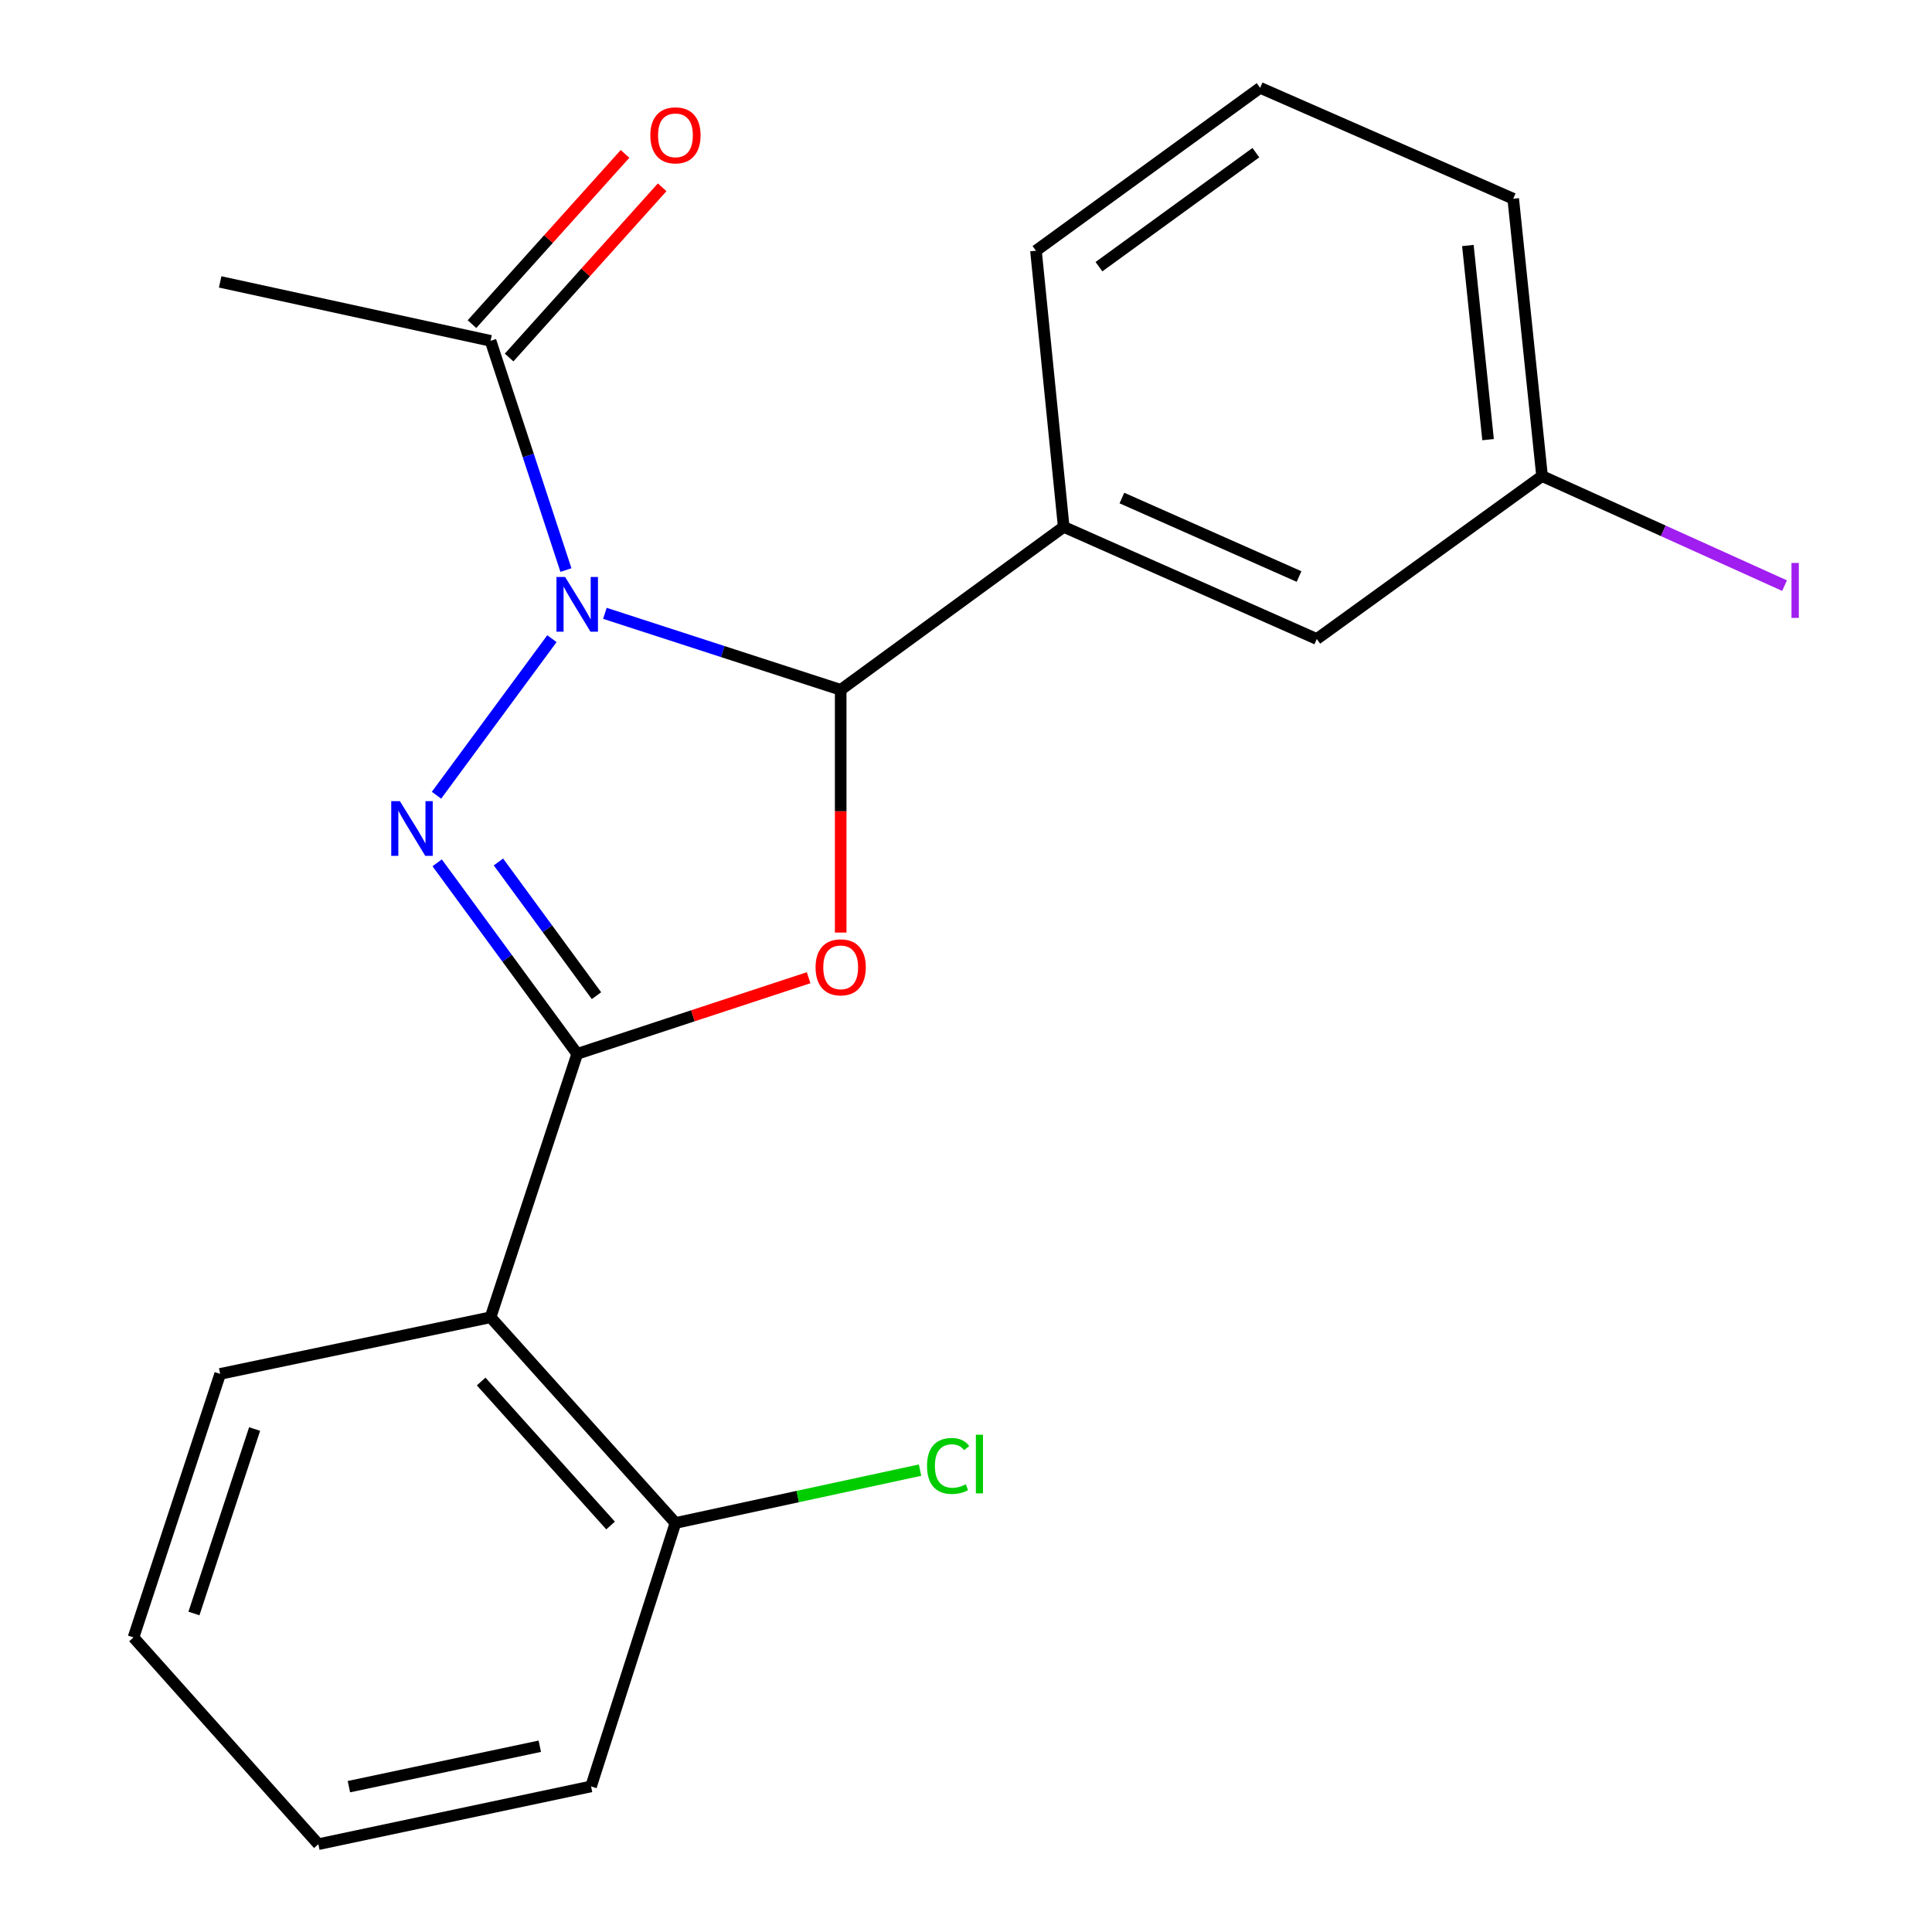 <?xml version='1.0' encoding='iso-8859-1'?>
<svg version='1.1' baseProfile='full'
              xmlns='http://www.w3.org/2000/svg'
                      xmlns:rdkit='http://www.rdkit.org/xml'
                      xmlns:xlink='http://www.w3.org/1999/xlink'
                  xml:space='preserve'
width='1000px' height='1000px' viewBox='0 0 1000 1000'>
<!-- END OF HEADER -->
<rect style='opacity:1.0;fill:#FFFFFF;stroke:none' width='1000' height='1000' x='0' y='0'> </rect>
<path class='bond-0' d='M 285.671,330.575 L 225.93,411.609' style='fill:none;fill-rule:evenodd;stroke:#0000FF;stroke-width:6px;stroke-linecap:butt;stroke-linejoin:miter;stroke-opacity:1' />
<path class='bond-3' d='M 313.09,317.458 L 374.113,337.256' style='fill:none;fill-rule:evenodd;stroke:#0000FF;stroke-width:6px;stroke-linecap:butt;stroke-linejoin:miter;stroke-opacity:1' />
<path class='bond-3' d='M 374.113,337.256 L 435.137,357.053' style='fill:none;fill-rule:evenodd;stroke:#000000;stroke-width:6px;stroke-linecap:butt;stroke-linejoin:miter;stroke-opacity:1' />
<path class='bond-5' d='M 292.928,295.062 L 273.418,235.737' style='fill:none;fill-rule:evenodd;stroke:#0000FF;stroke-width:6px;stroke-linecap:butt;stroke-linejoin:miter;stroke-opacity:1' />
<path class='bond-5' d='M 273.418,235.737 L 253.907,176.412' style='fill:none;fill-rule:evenodd;stroke:#000000;stroke-width:6px;stroke-linecap:butt;stroke-linejoin:miter;stroke-opacity:1' />
<path class='bond-1' d='M 226.274,446.597 L 262.52,496.036' style='fill:none;fill-rule:evenodd;stroke:#0000FF;stroke-width:6px;stroke-linecap:butt;stroke-linejoin:miter;stroke-opacity:1' />
<path class='bond-1' d='M 262.52,496.036 L 298.766,545.476' style='fill:none;fill-rule:evenodd;stroke:#000000;stroke-width:6px;stroke-linecap:butt;stroke-linejoin:miter;stroke-opacity:1' />
<path class='bond-1' d='M 257.993,446.147 L 283.365,480.754' style='fill:none;fill-rule:evenodd;stroke:#0000FF;stroke-width:6px;stroke-linecap:butt;stroke-linejoin:miter;stroke-opacity:1' />
<path class='bond-1' d='M 283.365,480.754 L 308.737,515.362' style='fill:none;fill-rule:evenodd;stroke:#000000;stroke-width:6px;stroke-linecap:butt;stroke-linejoin:miter;stroke-opacity:1' />
<path class='bond-4' d='M 298.766,545.476 L 253.907,681.818' style='fill:none;fill-rule:evenodd;stroke:#000000;stroke-width:6px;stroke-linecap:butt;stroke-linejoin:miter;stroke-opacity:1' />
<path class='bond-21' d='M 298.766,545.476 L 358.657,525.769' style='fill:none;fill-rule:evenodd;stroke:#000000;stroke-width:6px;stroke-linecap:butt;stroke-linejoin:miter;stroke-opacity:1' />
<path class='bond-21' d='M 358.657,525.769 L 418.548,506.062' style='fill:none;fill-rule:evenodd;stroke:#FF0000;stroke-width:6px;stroke-linecap:butt;stroke-linejoin:miter;stroke-opacity:1' />
<path class='bond-2' d='M 435.137,482.694 L 435.137,419.873' style='fill:none;fill-rule:evenodd;stroke:#FF0000;stroke-width:6px;stroke-linecap:butt;stroke-linejoin:miter;stroke-opacity:1' />
<path class='bond-2' d='M 435.137,419.873 L 435.137,357.053' style='fill:none;fill-rule:evenodd;stroke:#000000;stroke-width:6px;stroke-linecap:butt;stroke-linejoin:miter;stroke-opacity:1' />
<path class='bond-6' d='M 435.137,357.053 L 550.572,272.706' style='fill:none;fill-rule:evenodd;stroke:#000000;stroke-width:6px;stroke-linecap:butt;stroke-linejoin:miter;stroke-opacity:1' />
<path class='bond-7' d='M 253.907,681.818 L 349.612,788.293' style='fill:none;fill-rule:evenodd;stroke:#000000;stroke-width:6px;stroke-linecap:butt;stroke-linejoin:miter;stroke-opacity:1' />
<path class='bond-7' d='M 249.04,715.068 L 316.034,789.6' style='fill:none;fill-rule:evenodd;stroke:#000000;stroke-width:6px;stroke-linecap:butt;stroke-linejoin:miter;stroke-opacity:1' />
<path class='bond-13' d='M 253.907,681.818 L 113.961,711.126' style='fill:none;fill-rule:evenodd;stroke:#000000;stroke-width:6px;stroke-linecap:butt;stroke-linejoin:miter;stroke-opacity:1' />
<path class='bond-9' d='M 263.517,185.052 L 303.126,140.999' style='fill:none;fill-rule:evenodd;stroke:#000000;stroke-width:6px;stroke-linecap:butt;stroke-linejoin:miter;stroke-opacity:1' />
<path class='bond-9' d='M 303.126,140.999 L 342.734,96.945' style='fill:none;fill-rule:evenodd;stroke:#FF0000;stroke-width:6px;stroke-linecap:butt;stroke-linejoin:miter;stroke-opacity:1' />
<path class='bond-9' d='M 244.297,167.771 L 283.906,123.718' style='fill:none;fill-rule:evenodd;stroke:#000000;stroke-width:6px;stroke-linecap:butt;stroke-linejoin:miter;stroke-opacity:1' />
<path class='bond-9' d='M 283.906,123.718 L 323.514,79.664' style='fill:none;fill-rule:evenodd;stroke:#FF0000;stroke-width:6px;stroke-linecap:butt;stroke-linejoin:miter;stroke-opacity:1' />
<path class='bond-15' d='M 253.907,176.412 L 113.961,145.913' style='fill:none;fill-rule:evenodd;stroke:#000000;stroke-width:6px;stroke-linecap:butt;stroke-linejoin:miter;stroke-opacity:1' />
<path class='bond-8' d='M 550.572,272.706 L 681.558,330.746' style='fill:none;fill-rule:evenodd;stroke:#000000;stroke-width:6px;stroke-linecap:butt;stroke-linejoin:miter;stroke-opacity:1' />
<path class='bond-8' d='M 580.69,257.781 L 672.381,298.409' style='fill:none;fill-rule:evenodd;stroke:#000000;stroke-width:6px;stroke-linecap:butt;stroke-linejoin:miter;stroke-opacity:1' />
<path class='bond-14' d='M 550.572,272.706 L 536.212,129.773' style='fill:none;fill-rule:evenodd;stroke:#000000;stroke-width:6px;stroke-linecap:butt;stroke-linejoin:miter;stroke-opacity:1' />
<path class='bond-11' d='M 349.612,788.293 L 412.916,774.613' style='fill:none;fill-rule:evenodd;stroke:#000000;stroke-width:6px;stroke-linecap:butt;stroke-linejoin:miter;stroke-opacity:1' />
<path class='bond-11' d='M 412.916,774.613 L 476.221,760.933' style='fill:none;fill-rule:evenodd;stroke:#00CC00;stroke-width:6px;stroke-linecap:butt;stroke-linejoin:miter;stroke-opacity:1' />
<path class='bond-17' d='M 349.612,788.293 L 305.931,924.649' style='fill:none;fill-rule:evenodd;stroke:#000000;stroke-width:6px;stroke-linecap:butt;stroke-linejoin:miter;stroke-opacity:1' />
<path class='bond-10' d='M 681.558,330.746 L 798.17,246.414' style='fill:none;fill-rule:evenodd;stroke:#000000;stroke-width:6px;stroke-linecap:butt;stroke-linejoin:miter;stroke-opacity:1' />
<path class='bond-12' d='M 798.17,246.414 L 860.923,274.767' style='fill:none;fill-rule:evenodd;stroke:#000000;stroke-width:6px;stroke-linecap:butt;stroke-linejoin:miter;stroke-opacity:1' />
<path class='bond-12' d='M 860.923,274.767 L 923.677,303.121' style='fill:none;fill-rule:evenodd;stroke:#A01EEF;stroke-width:6px;stroke-linecap:butt;stroke-linejoin:miter;stroke-opacity:1' />
<path class='bond-22' d='M 798.17,246.414 L 783.236,102.863' style='fill:none;fill-rule:evenodd;stroke:#000000;stroke-width:6px;stroke-linecap:butt;stroke-linejoin:miter;stroke-opacity:1' />
<path class='bond-22' d='M 770.222,227.556 L 759.768,127.07' style='fill:none;fill-rule:evenodd;stroke:#000000;stroke-width:6px;stroke-linecap:butt;stroke-linejoin:miter;stroke-opacity:1' />
<path class='bond-19' d='M 113.961,711.126 L 69.102,847.525' style='fill:none;fill-rule:evenodd;stroke:#000000;stroke-width:6px;stroke-linecap:butt;stroke-linejoin:miter;stroke-opacity:1' />
<path class='bond-19' d='M 131.785,739.661 L 100.384,835.14' style='fill:none;fill-rule:evenodd;stroke:#000000;stroke-width:6px;stroke-linecap:butt;stroke-linejoin:miter;stroke-opacity:1' />
<path class='bond-16' d='M 536.212,129.773 L 652.25,45.455' style='fill:none;fill-rule:evenodd;stroke:#000000;stroke-width:6px;stroke-linecap:butt;stroke-linejoin:miter;stroke-opacity:1' />
<path class='bond-16' d='M 568.812,138.035 L 650.038,79.012' style='fill:none;fill-rule:evenodd;stroke:#000000;stroke-width:6px;stroke-linecap:butt;stroke-linejoin:miter;stroke-opacity:1' />
<path class='bond-18' d='M 652.25,45.455 L 783.236,102.863' style='fill:none;fill-rule:evenodd;stroke:#000000;stroke-width:6px;stroke-linecap:butt;stroke-linejoin:miter;stroke-opacity:1' />
<path class='bond-23' d='M 305.931,924.649 L 164.779,954.545' style='fill:none;fill-rule:evenodd;stroke:#000000;stroke-width:6px;stroke-linecap:butt;stroke-linejoin:miter;stroke-opacity:1' />
<path class='bond-23' d='M 279.403,903.848 L 180.596,924.775' style='fill:none;fill-rule:evenodd;stroke:#000000;stroke-width:6px;stroke-linecap:butt;stroke-linejoin:miter;stroke-opacity:1' />
<path class='bond-20' d='M 69.102,847.525 L 164.779,954.545' style='fill:none;fill-rule:evenodd;stroke:#000000;stroke-width:6px;stroke-linecap:butt;stroke-linejoin:miter;stroke-opacity:1' />
<path  class='atom-0' d='M 292.506 298.651
L 301.786 313.651
Q 302.706 315.131, 304.186 317.811
Q 305.666 320.491, 305.746 320.651
L 305.746 298.651
L 309.506 298.651
L 309.506 326.971
L 305.626 326.971
L 295.666 310.571
Q 294.506 308.651, 293.266 306.451
Q 292.066 304.251, 291.706 303.571
L 291.706 326.971
L 288.026 326.971
L 288.026 298.651
L 292.506 298.651
' fill='#0000FF'/>
<path  class='atom-1' d='M 206.982 414.661
L 216.262 429.661
Q 217.182 431.141, 218.662 433.821
Q 220.142 436.501, 220.222 436.661
L 220.222 414.661
L 223.982 414.661
L 223.982 442.981
L 220.102 442.981
L 210.142 426.581
Q 208.982 424.661, 207.742 422.461
Q 206.542 420.261, 206.182 419.581
L 206.182 442.981
L 202.502 442.981
L 202.502 414.661
L 206.982 414.661
' fill='#0000FF'/>
<path  class='atom-3' d='M 422.137 500.683
Q 422.137 493.883, 425.497 490.083
Q 428.857 486.283, 435.137 486.283
Q 441.417 486.283, 444.777 490.083
Q 448.137 493.883, 448.137 500.683
Q 448.137 507.563, 444.737 511.483
Q 441.337 515.363, 435.137 515.363
Q 428.897 515.363, 425.497 511.483
Q 422.137 507.603, 422.137 500.683
M 435.137 512.163
Q 439.457 512.163, 441.777 509.283
Q 444.137 506.363, 444.137 500.683
Q 444.137 495.123, 441.777 492.323
Q 439.457 489.483, 435.137 489.483
Q 430.817 489.483, 428.457 492.283
Q 426.137 495.083, 426.137 500.683
Q 426.137 506.403, 428.457 509.283
Q 430.817 512.163, 435.137 512.163
' fill='#FF0000'/>
<path  class='atom-10' d='M 336.612 70.046
Q 336.612 63.246, 339.972 59.446
Q 343.332 55.646, 349.612 55.646
Q 355.892 55.646, 359.252 59.446
Q 362.612 63.246, 362.612 70.046
Q 362.612 76.926, 359.212 80.846
Q 355.812 84.726, 349.612 84.726
Q 343.372 84.726, 339.972 80.846
Q 336.612 76.966, 336.612 70.046
M 349.612 81.526
Q 353.932 81.526, 356.252 78.646
Q 358.612 75.726, 358.612 70.046
Q 358.612 64.486, 356.252 61.686
Q 353.932 58.846, 349.612 58.846
Q 345.292 58.846, 342.932 61.646
Q 340.612 64.446, 340.612 70.046
Q 340.612 75.766, 342.932 78.646
Q 345.292 81.526, 349.612 81.526
' fill='#FF0000'/>
<path  class='atom-12' d='M 479.83 758.774
Q 479.83 751.734, 483.11 748.054
Q 486.43 744.334, 492.71 744.334
Q 498.55 744.334, 501.67 748.454
L 499.03 750.614
Q 496.75 747.614, 492.71 747.614
Q 488.43 747.614, 486.15 750.494
Q 483.91 753.334, 483.91 758.774
Q 483.91 764.374, 486.23 767.254
Q 488.59 770.134, 493.15 770.134
Q 496.27 770.134, 499.91 768.254
L 501.03 771.254
Q 499.55 772.214, 497.31 772.774
Q 495.07 773.334, 492.59 773.334
Q 486.43 773.334, 483.11 769.574
Q 479.83 765.814, 479.83 758.774
' fill='#00CC00'/>
<path  class='atom-12' d='M 505.11 742.614
L 508.79 742.614
L 508.79 772.974
L 505.11 772.974
L 505.11 742.614
' fill='#00CC00'/>
<path  class='atom-13' d='M 927.27 291.383
L 931.07 291.383
L 931.07 319.823
L 927.27 319.823
L 927.27 291.383
' fill='#A01EEF'/>
</svg>
